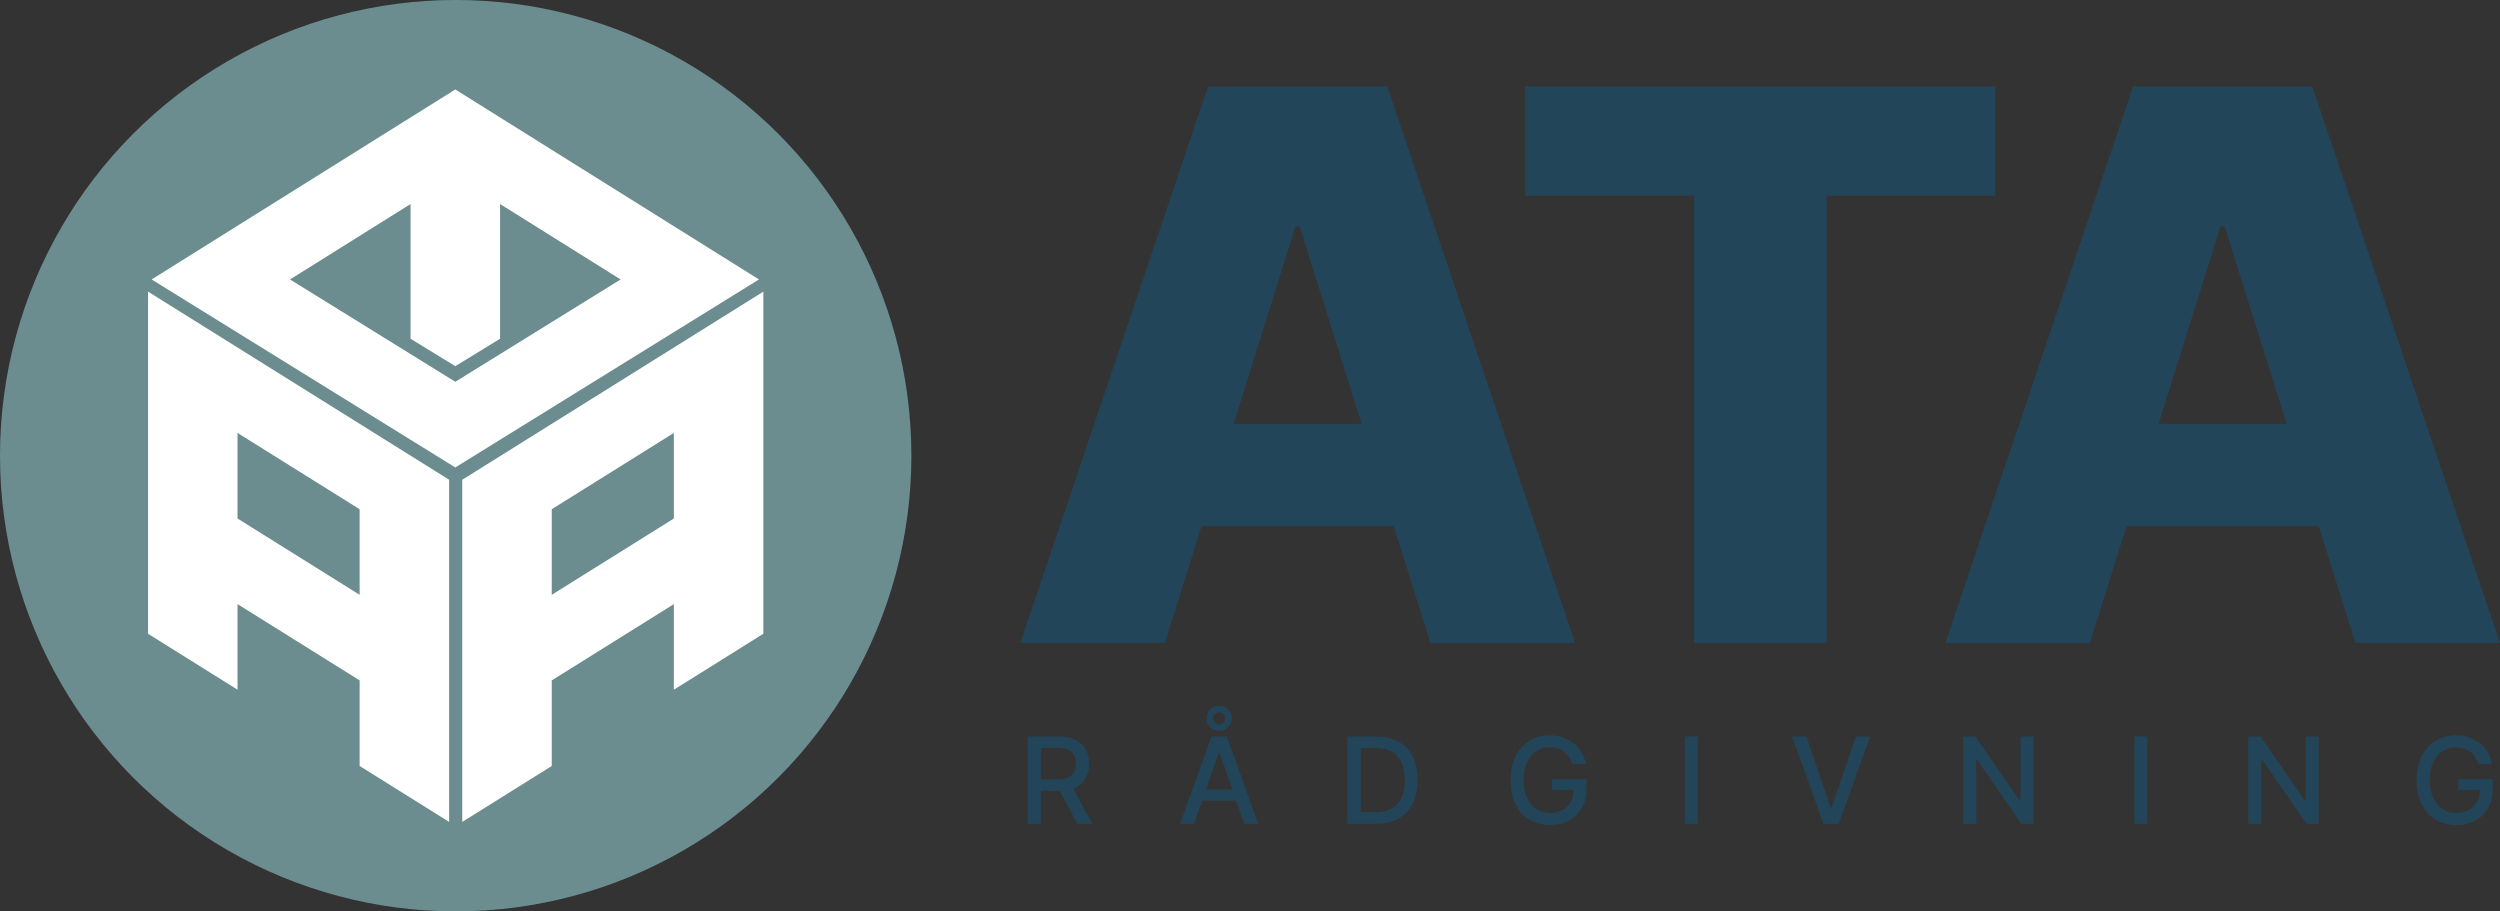 <?xml version="1.0" encoding="utf-8"?>
<!-- Generator: Adobe Illustrator 27.8.1, SVG Export Plug-In . SVG Version: 6.00 Build 0)  -->
<svg version="1.1" id="Layer_1" xmlns="http://www.w3.org/2000/svg" xmlns:xlink="http://www.w3.org/1999/xlink" x="0px" y="0px"
	 viewBox="0 0 199.495 72.726" style="enable-background:new 0 0 199.495 72.726;" xml:space="preserve">
<rect x="0" y="0" width="199.495" height="72.726" fill="#333333" stroke="none"/>
<style type="text/css">
	.st0{fill:#234559;}
	.st1{fill:#6C8D8F;}
	.st2{fill-rule:evenodd;clip-rule:evenodd;fill:#FFFFFF;}
</style>
<g>
	<g>
		<path class="st0" d="M85.837,62.833c0.357-0.179,0.624-0.43,0.803-0.753
			c0.178-0.323,0.267-0.698,0.267-1.124c0-0.429-0.088-0.807-0.265-1.134
			c-0.177-0.328-0.443-0.584-0.801-0.77c-0.357-0.186-0.805-0.279-1.345-0.279
			h-2.482v6.964h1.051v-2.635h1.428c0.024,0,0.042-0.005,0.065-0.006l1.418,2.641
			h1.197l-1.55-2.832C85.691,62.878,85.773,62.865,85.837,62.833z M83.064,59.674
			h1.319c0.347,0,0.627,0.052,0.842,0.155c0.214,0.103,0.371,0.252,0.472,0.443
			c0.101,0.193,0.152,0.421,0.152,0.684c0,0.26-0.05,0.483-0.15,0.669
			c-0.1,0.186-0.257,0.328-0.471,0.425c-0.214,0.098-0.491,0.147-0.832,0.147
			h-1.333V59.674z"/>
		<path class="st0" d="M96.679,58.772l-2.506,6.964h1.115l0.638-1.843h2.721l0.637,1.843
			h1.115l-2.506-6.964H96.679z M96.232,63.01l1.029-2.972h0.054l1.027,2.972H96.232
			z"/>
		<path class="st0" d="M97.284,58.32c0.186,0,0.355-0.044,0.508-0.134
			c0.153-0.089,0.275-0.209,0.366-0.36c0.091-0.151,0.136-0.318,0.136-0.502
			c0-0.183-0.045-0.351-0.136-0.503c-0.091-0.152-0.212-0.272-0.366-0.362
			c-0.153-0.089-0.321-0.134-0.505-0.134c-0.186,0-0.355,0.045-0.507,0.134
			c-0.152,0.09-0.273,0.21-0.364,0.362c-0.091,0.152-0.136,0.32-0.136,0.503
			c0,0.275,0.098,0.509,0.294,0.705C96.772,58.223,97.008,58.32,97.284,58.32z
			 M96.946,56.984c0.092-0.093,0.206-0.139,0.342-0.139
			c0.136,0,0.249,0.046,0.34,0.139c0.091,0.093,0.136,0.206,0.136,0.34
			c0,0.132-0.045,0.244-0.136,0.337c-0.091,0.093-0.204,0.14-0.34,0.14
			c-0.138,0.002-0.253-0.044-0.344-0.138c-0.09-0.094-0.136-0.207-0.136-0.339
			C96.808,57.191,96.854,57.077,96.946,56.984z"/>
		<path class="st0" d="M111.615,59.189c-0.49-0.278-1.076-0.417-1.758-0.417h-2.327v6.964
			h2.255c0.707,0,1.31-0.14,1.809-0.42c0.498-0.28,0.88-0.68,1.144-1.202
			c0.264-0.522,0.395-1.145,0.395-1.871c0-0.723-0.13-1.344-0.393-1.862
			C112.48,59.865,112.104,59.467,111.615,59.189z M111.839,63.644
			c-0.174,0.382-0.438,0.673-0.789,0.874c-0.351,0.201-0.792,0.301-1.322,0.301
			h-1.146v-5.128h1.211c0.507,0,0.933,0.099,1.274,0.297
			c0.343,0.197,0.6,0.486,0.774,0.866c0.173,0.381,0.259,0.845,0.259,1.391
			C112.1,62.795,112.013,63.262,111.839,63.644z"/>
		<path class="st0" d="M123.861,63.04h1.715c-0.007,0.36-0.079,0.678-0.227,0.948
			c-0.156,0.282-0.374,0.5-0.656,0.654c-0.283,0.155-0.613,0.232-0.992,0.232
			c-0.408,0-0.772-0.101-1.091-0.303c-0.32-0.202-0.572-0.497-0.755-0.887
			c-0.184-0.391-0.276-0.867-0.276-1.432c0-0.562,0.091-1.038,0.274-1.426
			c0.182-0.389,0.431-0.684,0.746-0.886c0.315-0.202,0.669-0.303,1.061-0.303
			c0.231,0,0.444,0.03,0.638,0.092c0.194,0.061,0.366,0.15,0.518,0.266
			c0.152,0.117,0.283,0.257,0.393,0.422c0.11,0.164,0.198,0.349,0.263,0.556
			h1.078c-0.059-0.34-0.172-0.65-0.34-0.93
			c-0.168-0.28-0.38-0.522-0.634-0.726c-0.255-0.204-0.545-0.361-0.871-0.473
			c-0.325-0.111-0.675-0.166-1.052-0.166c-0.451,0-0.866,0.082-1.246,0.247
			c-0.38,0.165-0.71,0.401-0.99,0.711c-0.28,0.309-0.497,0.685-0.651,1.128
			c-0.155,0.441-0.231,0.941-0.231,1.496c0,0.735,0.132,1.368,0.397,1.903
			c0.265,0.533,0.635,0.945,1.11,1.236c0.475,0.29,1.028,0.435,1.658,0.435
			c0.562,0,1.061-0.116,1.498-0.35c0.437-0.233,0.779-0.565,1.027-0.995
			c0.249-0.43,0.373-0.937,0.373-1.521v-0.793h-2.738V63.04z"/>
		<rect x="134.442" y="58.772" class="st0" width="1.051" height="6.964"/>
		<polygon class="st0" points="146.159,64.445 146.081,64.445 144.143,58.772 143.007,58.772 
			145.513,65.737 146.727,65.737 149.233,58.772 148.097,58.772 		"/>
		<polygon class="st0" points="161.232,63.887 161.167,63.887 157.624,58.772 156.652,58.772 
			156.652,65.737 157.702,65.737 157.702,60.629 157.767,60.629 161.307,65.737 
			162.272,65.737 162.272,58.772 161.232,58.772 		"/>
		<rect x="170.314" y="58.772" class="st0" width="1.05" height="6.964"/>
		<polygon class="st0" points="183.986,63.887 183.922,63.887 180.378,58.772 179.406,58.772 
			179.406,65.737 180.457,65.737 180.457,60.629 180.521,60.629 184.062,65.737 
			185.027,65.737 185.027,58.772 183.986,58.772 		"/>
		<path class="st0" d="M196.17,62.173v0.867h1.714c-0.007,0.36-0.079,0.678-0.227,0.948
			c-0.155,0.282-0.374,0.5-0.656,0.654c-0.282,0.155-0.613,0.232-0.992,0.232
			c-0.408,0-0.771-0.101-1.091-0.303c-0.319-0.202-0.571-0.497-0.755-0.887
			c-0.184-0.391-0.275-0.867-0.275-1.432c0-0.562,0.091-1.038,0.273-1.426
			c0.183-0.389,0.432-0.684,0.747-0.886c0.315-0.202,0.669-0.303,1.061-0.303
			c0.231,0,0.443,0.03,0.637,0.092c0.194,0.061,0.367,0.15,0.519,0.266
			c0.152,0.117,0.283,0.257,0.393,0.422c0.11,0.164,0.198,0.349,0.263,0.556
			h1.079c-0.06-0.34-0.172-0.65-0.341-0.93
			c-0.167-0.28-0.379-0.522-0.634-0.726c-0.254-0.204-0.545-0.361-0.87-0.473
			c-0.325-0.111-0.676-0.166-1.052-0.166c-0.451,0-0.867,0.082-1.246,0.247
			c-0.38,0.165-0.71,0.401-0.99,0.711c-0.28,0.309-0.497,0.685-0.652,1.128
			c-0.154,0.441-0.231,0.941-0.231,1.496c0,0.735,0.133,1.368,0.398,1.903
			c0.265,0.533,0.635,0.945,1.11,1.236c0.475,0.29,1.027,0.435,1.657,0.435
			c0.563,0,1.062-0.116,1.499-0.35c0.436-0.233,0.778-0.565,1.027-0.995
			c0.248-0.43,0.372-0.937,0.372-1.521v-0.793H196.17z"/>
	</g>
	<g>
		<path class="st0" d="M96.408,6.894L81.425,51.303h11.536l2.921-9.324h15.336l2.927,9.324
			h11.536L110.698,6.894H96.408z M98.437,33.826l4.933-15.743h0.347l4.943,15.743
			H98.437z"/>
		<polygon class="st0" points="159.226,6.894 121.692,6.894 121.692,15.611 135.18,15.611 
			135.18,51.303 145.761,51.303 145.761,15.611 159.226,15.611 		"/>
		<path class="st0" d="M187.959,51.303h11.536L184.512,6.894h-14.29L155.238,51.303h11.536
			l2.921-9.324h15.336L187.959,51.303z M172.25,33.826l4.933-15.743h0.347
			l4.943,15.743H172.25z"/>
	</g>
</g>
<circle class="st1" cx="36.363" cy="36.363" r="36.363"/>
<g>
	<path class="st2" d="M36.887,38.284V65.587l7.141-4.462l0-6.83l9.744-6.088v6.83
		l7.141-4.462l0-27.303L36.887,38.284z M53.772,41.377l-9.744,6.088v-6.83
		l9.744-6.088V41.377z"/>
	<path class="st2" d="M11.814,50.574l7.141,4.462v-6.83l9.744,6.088v6.83l7.141,4.462
		l0-27.303L11.814,23.271V50.574z M18.954,34.547l9.744,6.088v6.83
		l-9.744-6.088V34.547z"/>
	<path class="st2" d="M36.332,7.139L12.101,22.3l24.231,15.001l24.231-15.001
		L36.332,7.139z M23.142,22.3l9.619-6.019l0,10.75l3.571,2.188l3.571-2.188
		V16.281l9.62,6.019l-13.19,8.166L23.142,22.3z"/>
</g>
</svg>

